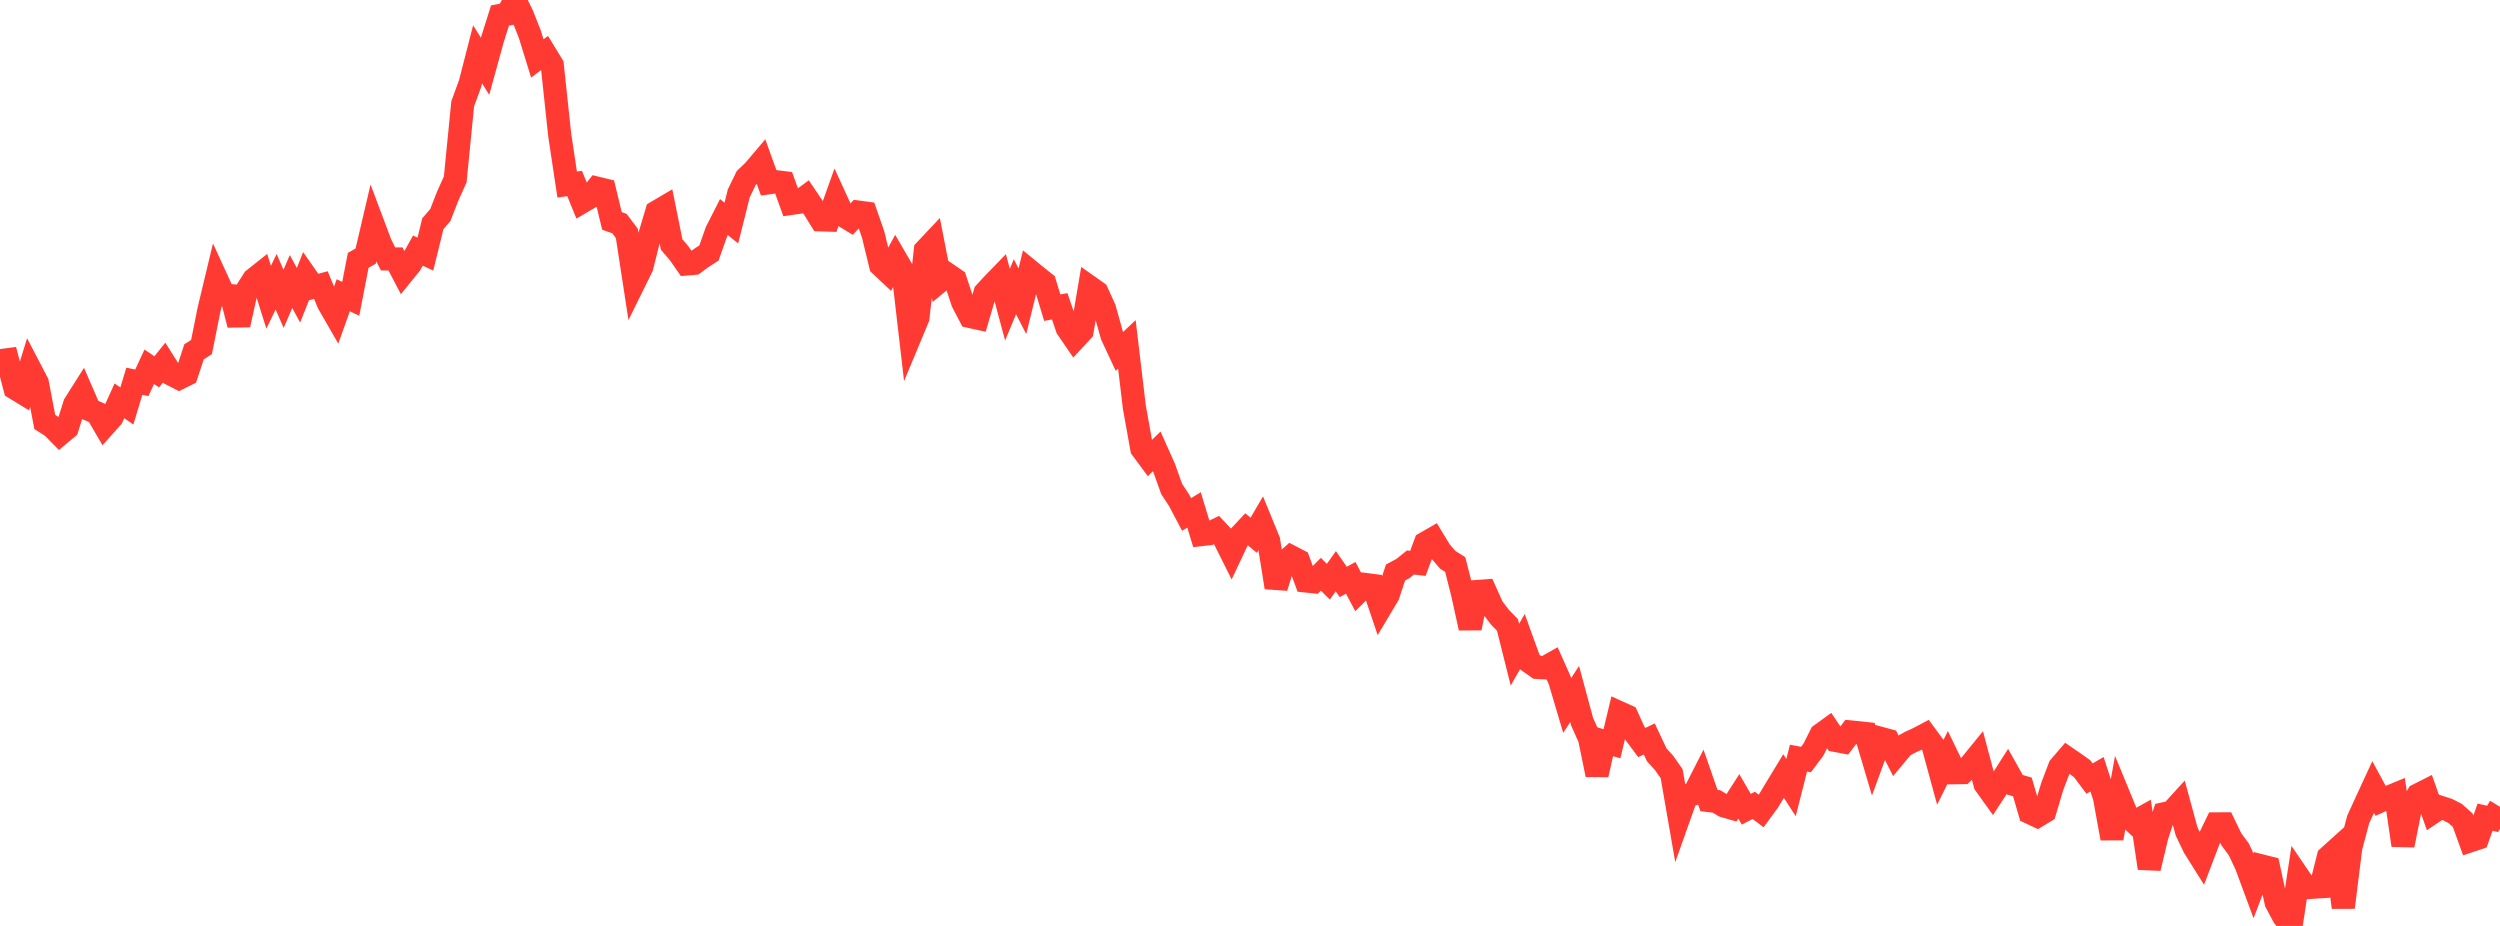 <?xml version="1.0" standalone="no"?>
<!DOCTYPE svg PUBLIC "-//W3C//DTD SVG 1.1//EN" "http://www.w3.org/Graphics/SVG/1.1/DTD/svg11.dtd">

<svg width="135" height="50" viewBox="0 0 135 50" preserveAspectRatio="none" 
  xmlns="http://www.w3.org/2000/svg"
  xmlns:xlink="http://www.w3.org/1999/xlink">


<polyline points="0.0, 19.479 0.403, 19.426 0.806, 20.962 1.209, 21.208 1.612, 19.902 2.015, 20.675 2.418, 22.786 2.821, 23.041 3.224, 23.451 3.627, 23.114 4.03, 21.831 4.433, 21.194 4.836, 22.122 5.239, 22.298 5.642, 22.987 6.045, 22.536 6.448, 21.645 6.851, 21.923 7.254, 20.585 7.657, 20.672 8.06, 19.806 8.463, 20.08 8.866, 19.578 9.269, 20.217 9.672, 20.423 10.075, 20.222 10.478, 18.998 10.881, 18.741 11.284, 16.732 11.687, 15.05 12.09, 15.928 12.493, 15.967 12.896, 17.541 13.299, 15.719 13.701, 15.088 14.104, 14.768 14.507, 16.052 14.91, 15.215 15.313, 16.138 15.716, 15.202 16.119, 15.944 16.522, 14.924 16.925, 15.502 17.328, 15.394 17.731, 16.37 18.134, 17.071 18.537, 15.943 18.94, 16.137 19.343, 14.058 19.746, 13.83 20.149, 12.111 20.552, 13.184 20.955, 13.982 21.358, 13.984 21.761, 14.754 22.164, 14.256 22.567, 13.532 22.97, 13.722 23.373, 12.084 23.776, 11.614 24.179, 10.585 24.582, 9.688 24.985, 5.61 25.388, 4.506 25.791, 2.935 26.194, 3.581 26.597, 2.115 27.0, 0.836 27.403, 0.761 27.806, 0.0 28.209, 0.829 28.612, 1.853 29.015, 3.156 29.418, 2.853 29.821, 3.512 30.224, 7.287 30.627, 9.964 31.03, 9.909 31.433, 10.9 31.836, 10.664 32.239, 10.162 32.642, 10.26 33.045, 11.929 33.448, 12.074 33.851, 12.606 34.254, 15.23 34.657, 14.414 35.06, 12.802 35.463, 11.444 35.866, 11.206 36.269, 13.203 36.672, 13.674 37.075, 14.254 37.478, 14.22 37.881, 13.923 38.284, 13.663 38.687, 12.515 39.09, 11.72 39.493, 12.045 39.896, 10.436 40.299, 9.607 40.701, 9.225 41.104, 8.75 41.507, 9.87 41.91, 9.813 42.313, 9.863 42.716, 10.984 43.119, 10.925 43.522, 10.626 43.925, 11.221 44.328, 11.871 44.731, 11.884 45.134, 10.756 45.537, 11.637 45.94, 11.883 46.343, 11.452 46.746, 11.507 47.149, 12.662 47.552, 14.319 47.955, 14.697 48.358, 13.956 48.761, 14.65 49.164, 18.129 49.567, 17.163 49.97, 13.513 50.373, 13.086 50.776, 15.155 51.179, 14.823 51.582, 15.1 51.985, 16.322 52.388, 17.089 52.791, 17.178 53.194, 15.804 53.597, 15.369 54.0, 14.952 54.403, 16.453 54.806, 15.483 55.209, 16.268 55.612, 14.631 56.015, 14.961 56.418, 15.281 56.821, 16.613 57.224, 16.54 57.627, 17.72 58.03, 18.309 58.433, 17.874 58.836, 15.498 59.239, 15.783 59.642, 16.666 60.045, 18.112 60.448, 18.975 60.851, 18.594 61.254, 21.979 61.657, 24.225 62.06, 24.768 62.463, 24.375 62.866, 25.275 63.269, 26.403 63.672, 27.015 64.075, 27.781 64.478, 27.534 64.881, 28.865 65.284, 28.82 65.687, 28.621 66.09, 29.051 66.493, 29.859 66.896, 29.004 67.299, 28.573 67.701, 28.903 68.104, 28.213 68.507, 29.199 68.91, 31.72 69.313, 30.425 69.716, 30.065 70.119, 30.275 70.522, 31.372 70.925, 31.414 71.328, 31.009 71.731, 31.413 72.134, 30.846 72.537, 31.425 72.94, 31.202 73.343, 31.966 73.746, 31.565 74.149, 31.617 74.552, 32.811 74.955, 32.135 75.358, 30.917 75.761, 30.699 76.164, 30.374 76.567, 30.421 76.97, 29.331 77.373, 29.099 77.776, 29.762 78.179, 30.231 78.582, 30.484 78.985, 32.076 79.388, 33.914 79.791, 31.94 80.194, 31.911 80.597, 32.805 81.0, 33.332 81.403, 33.747 81.806, 35.354 82.209, 34.643 82.612, 35.754 83.015, 36.039 83.418, 36.061 83.821, 35.833 84.224, 36.737 84.627, 38.097 85.03, 37.476 85.433, 38.97 85.836, 39.871 86.239, 41.834 86.642, 40.043 87.045, 40.163 87.448, 38.484 87.851, 38.667 88.254, 39.557 88.657, 40.098 89.06, 39.902 89.463, 40.759 89.866, 41.204 90.269, 41.781 90.672, 44.103 91.075, 42.969 91.478, 42.861 91.881, 42.07 92.284, 43.23 92.687, 43.277 93.09, 43.517 93.493, 43.633 93.896, 43.004 94.299, 43.699 94.701, 43.49 95.104, 43.792 95.507, 43.24 95.91, 42.568 96.313, 41.905 96.716, 42.53 97.119, 40.938 97.522, 41.016 97.925, 40.482 98.328, 39.674 98.731, 39.382 99.134, 39.986 99.537, 40.061 99.94, 39.526 100.343, 39.566 100.746, 39.61 101.149, 40.97 101.552, 39.871 101.955, 39.98 102.358, 40.778 102.761, 40.294 103.164, 40.072 103.567, 39.889 103.97, 39.676 104.373, 40.225 104.776, 41.705 105.179, 40.895 105.582, 41.726 105.985, 41.719 106.388, 41.326 106.791, 40.831 107.194, 42.344 107.597, 42.907 108.0, 42.291 108.403, 41.656 108.806, 42.377 109.209, 42.494 109.612, 43.877 110.015, 44.066 110.418, 43.822 110.821, 42.468 111.224, 41.41 111.627, 40.942 112.03, 41.219 112.433, 41.507 112.836, 42.044 113.239, 41.809 113.642, 43.052 114.045, 45.272 114.448, 43.032 114.851, 44.01 115.254, 44.395 115.657, 44.17 116.06, 46.884 116.463, 45.187 116.866, 43.943 117.269, 43.855 117.672, 43.412 118.075, 44.893 118.478, 45.737 118.881, 46.381 119.284, 45.322 119.687, 44.49 120.09, 44.488 120.493, 45.322 120.896, 45.865 121.299, 46.723 121.701, 47.809 122.104, 46.755 122.507, 46.857 122.91, 48.726 123.313, 49.482 123.716, 50.0 124.119, 47.343 124.522, 47.934 124.925, 47.907 125.328, 47.882 125.731, 46.279 126.134, 45.916 126.537, 48.999 126.94, 45.77 127.343, 44.251 127.746, 43.37 128.149, 42.498 128.552, 43.244 128.955, 43.059 129.358, 42.893 129.761, 45.642 130.164, 43.615 130.567, 42.93 130.97, 42.726 131.373, 43.864 131.776, 43.593 132.179, 43.723 132.582, 43.93 132.985, 44.288 133.388, 45.402 133.791, 45.267 134.194, 44.127 134.597, 44.22 135.0, 43.571" fill="none" stroke="#ff3a33" stroke-width="1.25"/>

</svg>